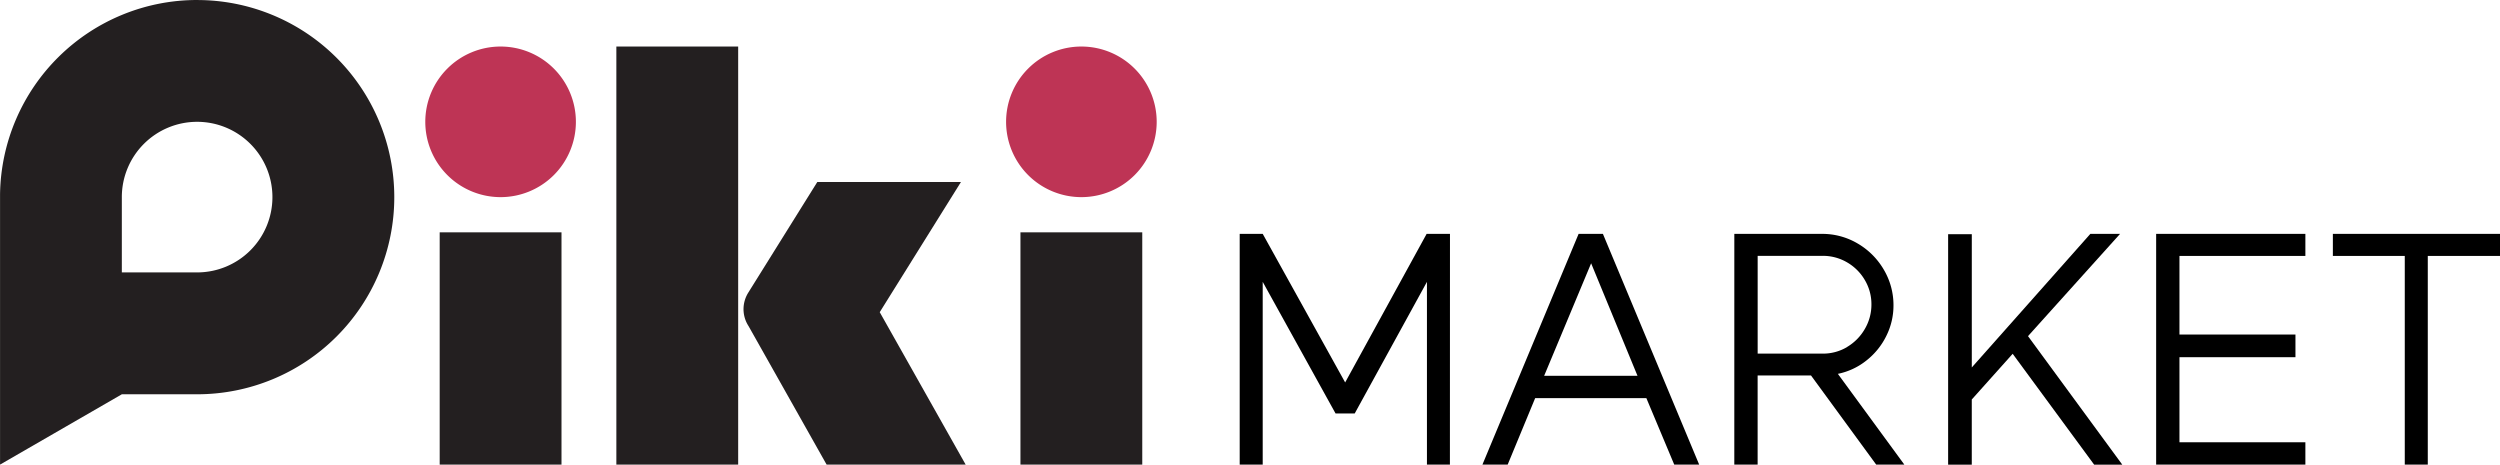 <svg xmlns="http://www.w3.org/2000/svg" width="161.429" height="30" viewBox="0 0 161.429 30">
    <g data-name="그룹 13089">
        <g data-name="그룹 13087">
            <g data-name="그룹 13086">
                <path data-name="사각형 3895" style="fill:#231f20" d="M0 0h7.866v26.996H0z" transform="translate(39.799 3.004)"/>
                <path data-name="패스 13404" d="m3233.538 469.776 5.246-8.408h-9.276l-4.438 7.113-.049.079a2.029 2.029 0 0 0-.279 1.02c0 .05 0 .1.006.149a1.988 1.988 0 0 0 .318.943l5.041 8.945h8.978z" transform="translate(-3176.732 -449.618)" style="fill:#231f20"/>
            </g>
            <path data-name="패스 13405" d="M3205.949 454.091a4.862 4.862 0 1 1-4.862-4.862 4.862 4.862 0 0 1 4.862 4.862z" transform="translate(-3168.763 -446.224)" style="fill:#be3455"/>
            <path data-name="사각형 3896" transform="translate(28.391 15)" style="fill:#231f20" d="M0 0h7.866v15H0z"/>
            <path data-name="패스 13406" d="M3258 454.091a4.862 4.862 0 1 1-4.862-4.862 4.862 4.862 0 0 1 4.862 4.862z" transform="translate(-3183.311 -446.224)" style="fill:#be3455"/>
            <path data-name="사각형 3897" transform="translate(65.892 15)" style="fill:#231f20" d="M0 0h7.866v15H0z"/>
            <path data-name="패스 13407" d="M3170.839 445.059a12.728 12.728 0 0 0-12.726 12.537v17.463l7.866-4.541h4.862a12.728 12.728 0 0 0 0-25.457zm0 17.59h-4.862v-4.862a4.862 4.862 0 1 1 4.862 4.862z" transform="translate(-3158.11 -445.059)" style="fill:#231f20"/>
        </g>
        <g data-name="그룹 13088">
            <path data-name="패스 13408" d="M93.623 30H92.14V18.2l-4.665 8.5H86.24l-4.705-8.5V30h-1.486V15.1h1.486l5.324 9.595 5.262-9.595h1.506z"/>
            <path data-name="패스 13409" d="M109.718 30h-1.61l-1.8-4.292h-7.18L97.353 30h-1.63l6.211-14.9h1.568zm-3.983-5.736-2.993-7.263-3.033 7.263z"/>
            <path data-name="패스 13410" d="M111.988 15.102h5.654a4.475 4.475 0 0 1 2.322.629 4.671 4.671 0 0 1 1.682 1.692 4.492 4.492 0 0 1 .619 2.3 4.389 4.389 0 0 1-.464 1.971 4.586 4.586 0 0 1-1.29 1.589 4.33 4.33 0 0 1-1.837.857l4.292 5.86h-1.817l-4.21-5.757h-3.446V30h-1.506zm7.284 7.3a3.2 3.2 0 0 0 1.146-1.166 3.105 3.105 0 0 0 .423-1.579 3.048 3.048 0 0 0-.423-1.568 3.15 3.15 0 0 0-1.146-1.146 3.087 3.087 0 0 0-1.588-.423h-4.189v6.314h4.189a3.028 3.028 0 0 0 1.588-.427z"/>
            <path data-name="패스 13411" d="m130.952 21.705 6.088 8.3h-1.816l-5.262-7.16-2.641 2.951v4.209h-1.527V15.122h1.528v8.605l7.655-8.625h1.919z"/>
            <path data-name="패스 13412" d="M148.862 16.526h-8.131v5.076h7.49v1.465h-7.49v5.49h8.131v1.444h-9.636v-14.9h9.636z"/>
            <path data-name="패스 13413" d="M161.429 16.526h-4.663V30h-1.486V16.526h-4.643v-1.424h10.792z"/>
        </g>
    </g>
</svg>
